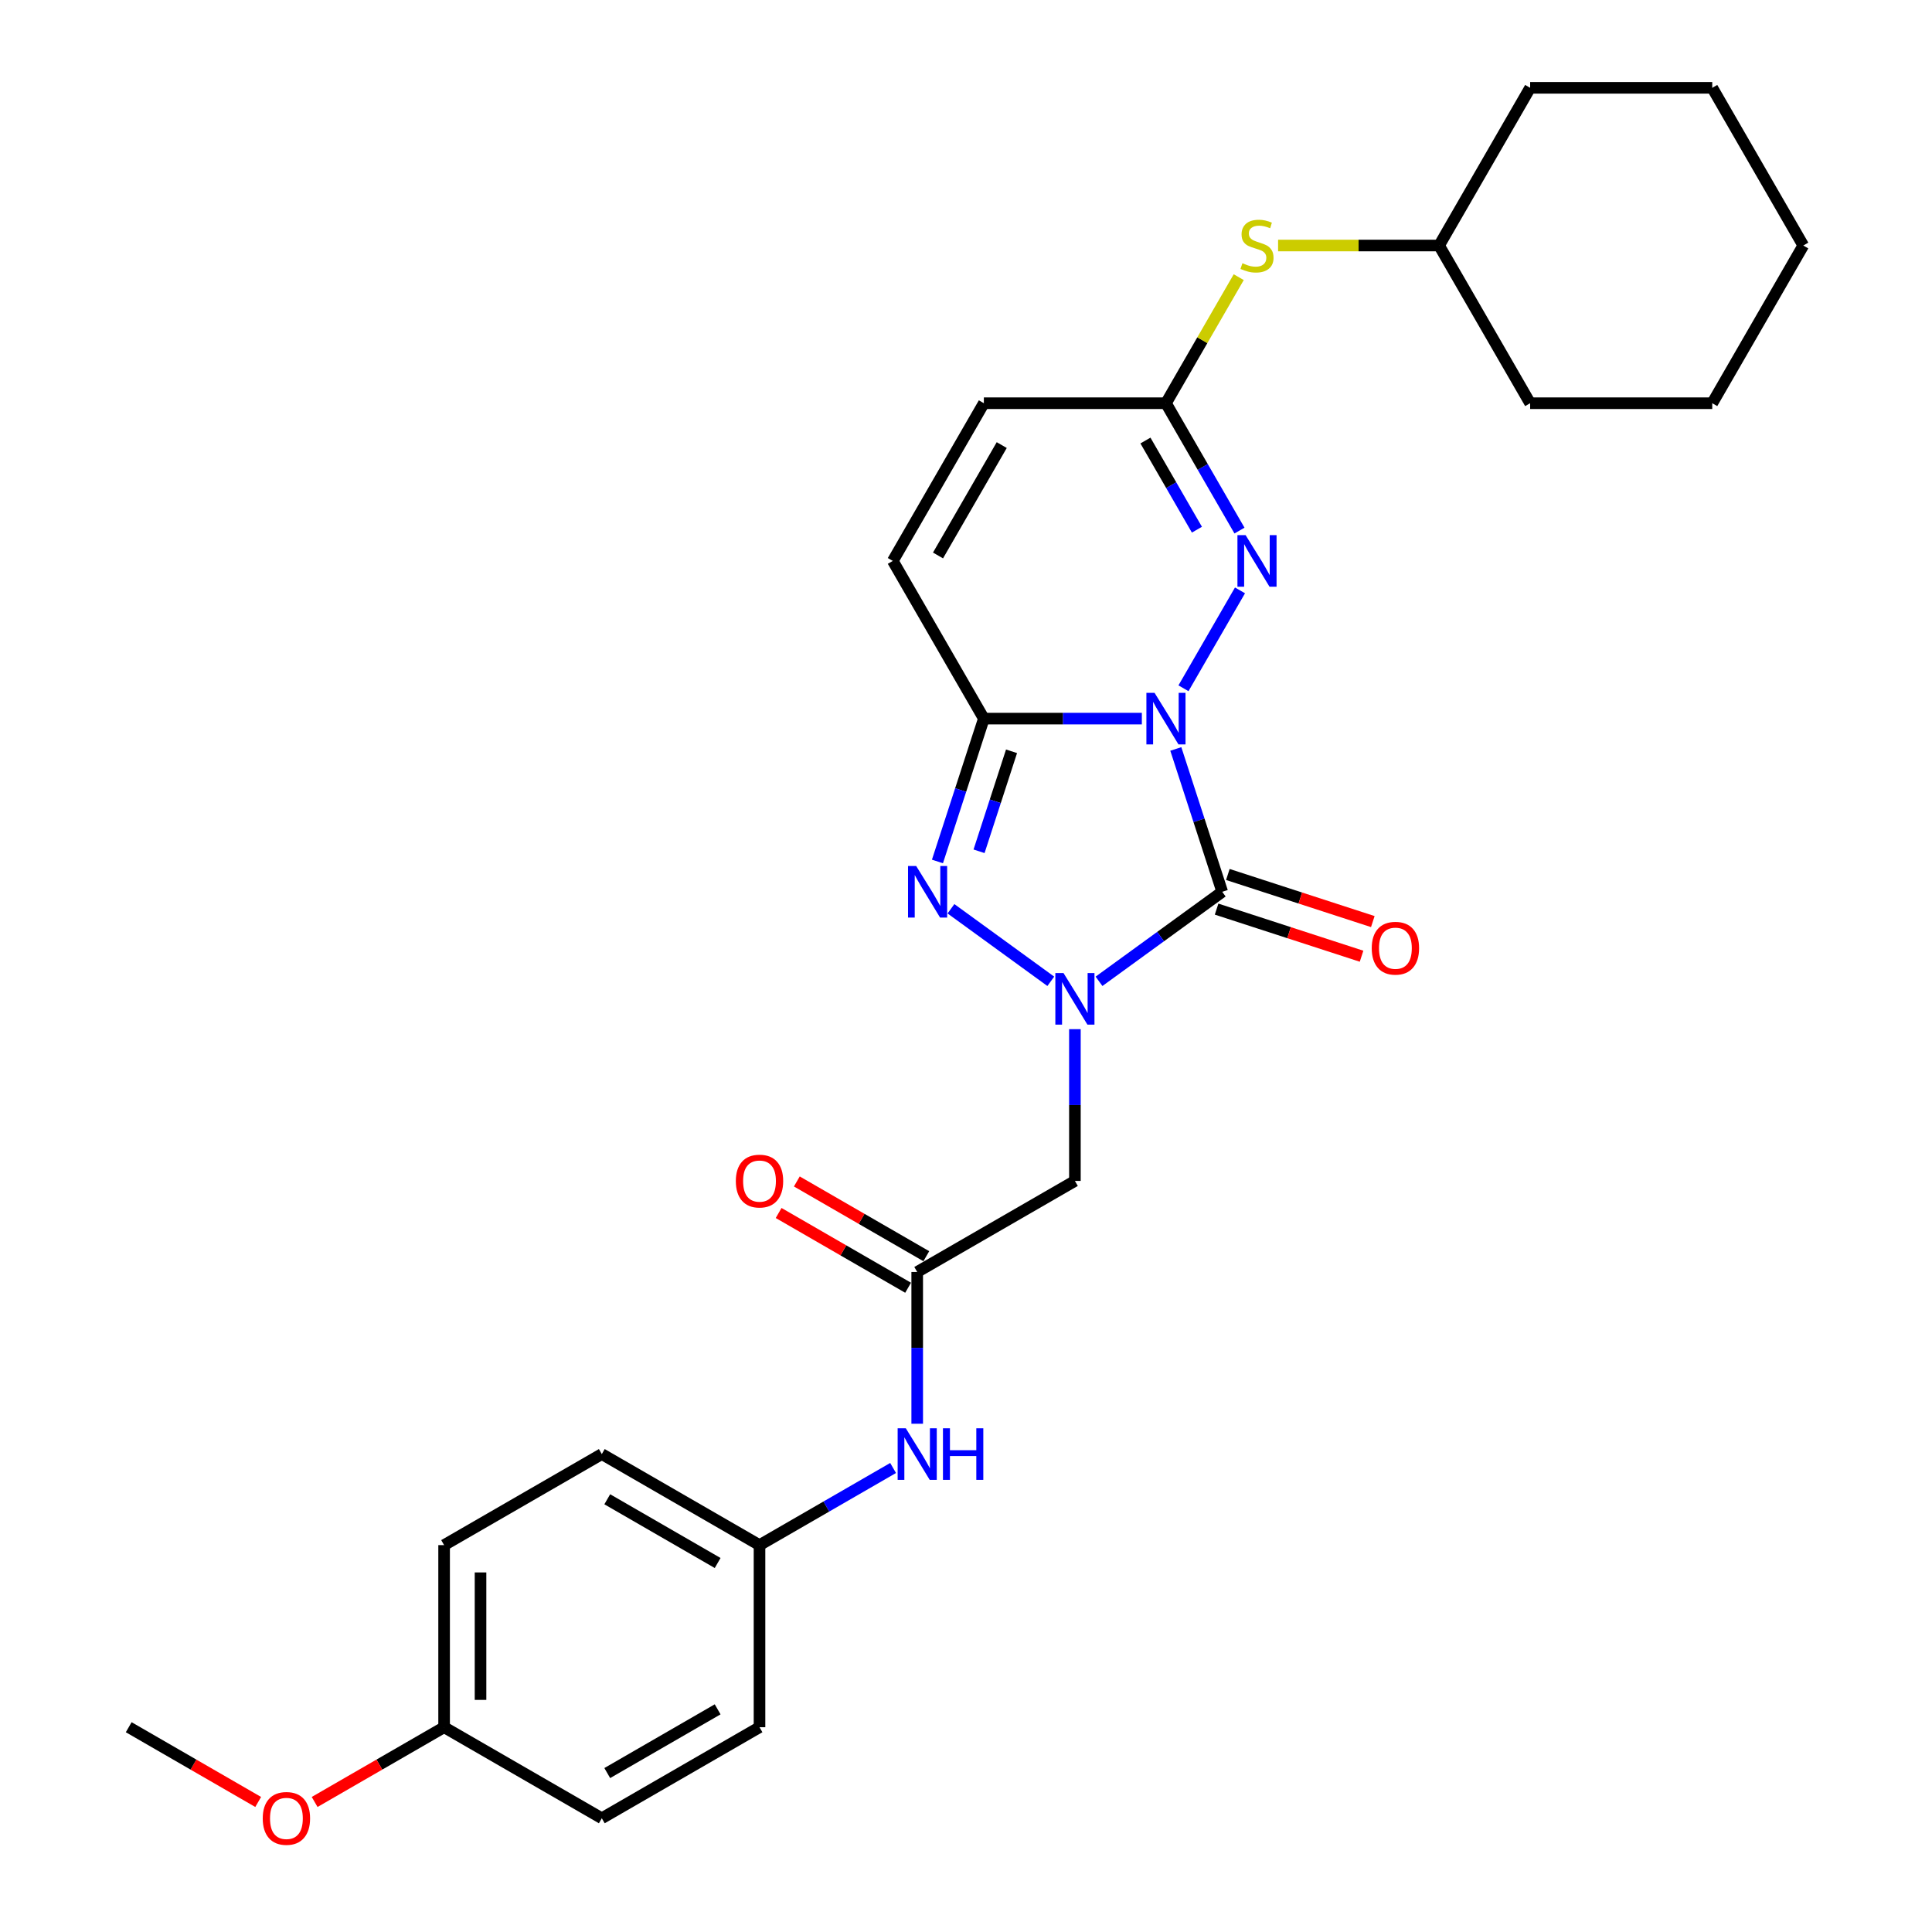 <?xml version='1.0' encoding='iso-8859-1'?>
<svg version='1.1' baseProfile='full'
              xmlns='http://www.w3.org/2000/svg'
                      xmlns:rdkit='http://www.rdkit.org/xml'
                      xmlns:xlink='http://www.w3.org/1999/xlink'
                  xml:space='preserve'
width='1000px' height='1000px' viewBox='0 0 1000 1000'>
<!-- END OF HEADER -->
<rect style='opacity:1.0;fill:#FFFFFF;stroke:none' width='1000' height='1000' x='0' y='0'> </rect>
<path class='bond-0' d='M 608.598,387.657 L 620.61,424.626' style='fill:none;fill-rule:evenodd;stroke:#0000FF;stroke-width:6px;stroke-linecap:butt;stroke-linejoin:miter;stroke-opacity:1' />
<path class='bond-0' d='M 620.61,424.626 L 632.622,461.594' style='fill:none;fill-rule:evenodd;stroke:#000000;stroke-width:6px;stroke-linecap:butt;stroke-linejoin:miter;stroke-opacity:1' />
<path class='bond-2' d='M 591.017,371.955 L 550.131,371.955' style='fill:none;fill-rule:evenodd;stroke:#0000FF;stroke-width:6px;stroke-linecap:butt;stroke-linejoin:miter;stroke-opacity:1' />
<path class='bond-2' d='M 550.131,371.955 L 509.244,371.955' style='fill:none;fill-rule:evenodd;stroke:#000000;stroke-width:6px;stroke-linecap:butt;stroke-linejoin:miter;stroke-opacity:1' />
<path class='bond-4' d='M 612.562,356.252 L 641.818,305.579' style='fill:none;fill-rule:evenodd;stroke:#0000FF;stroke-width:6px;stroke-linecap:butt;stroke-linejoin:miter;stroke-opacity:1' />
<path class='bond-1' d='M 632.622,461.594 L 600.736,484.761' style='fill:none;fill-rule:evenodd;stroke:#000000;stroke-width:6px;stroke-linecap:butt;stroke-linejoin:miter;stroke-opacity:1' />
<path class='bond-1' d='M 600.736,484.761 L 568.849,507.928' style='fill:none;fill-rule:evenodd;stroke:#0000FF;stroke-width:6px;stroke-linecap:butt;stroke-linejoin:miter;stroke-opacity:1' />
<path class='bond-10' d='M 629.709,470.558 L 667.225,482.747' style='fill:none;fill-rule:evenodd;stroke:#000000;stroke-width:6px;stroke-linecap:butt;stroke-linejoin:miter;stroke-opacity:1' />
<path class='bond-10' d='M 667.225,482.747 L 704.74,494.937' style='fill:none;fill-rule:evenodd;stroke:#FF0000;stroke-width:6px;stroke-linecap:butt;stroke-linejoin:miter;stroke-opacity:1' />
<path class='bond-10' d='M 635.535,452.63 L 673.05,464.819' style='fill:none;fill-rule:evenodd;stroke:#000000;stroke-width:6px;stroke-linecap:butt;stroke-linejoin:miter;stroke-opacity:1' />
<path class='bond-10' d='M 673.05,464.819 L 710.565,477.009' style='fill:none;fill-rule:evenodd;stroke:#FF0000;stroke-width:6px;stroke-linecap:butt;stroke-linejoin:miter;stroke-opacity:1' />
<path class='bond-5' d='M 556.37,532.697 L 556.37,571.972' style='fill:none;fill-rule:evenodd;stroke:#0000FF;stroke-width:6px;stroke-linecap:butt;stroke-linejoin:miter;stroke-opacity:1' />
<path class='bond-5' d='M 556.37,571.972 L 556.37,611.247' style='fill:none;fill-rule:evenodd;stroke:#000000;stroke-width:6px;stroke-linecap:butt;stroke-linejoin:miter;stroke-opacity:1' />
<path class='bond-28' d='M 543.891,507.928 L 492.212,470.38' style='fill:none;fill-rule:evenodd;stroke:#0000FF;stroke-width:6px;stroke-linecap:butt;stroke-linejoin:miter;stroke-opacity:1' />
<path class='bond-3' d='M 509.244,371.955 L 497.232,408.923' style='fill:none;fill-rule:evenodd;stroke:#000000;stroke-width:6px;stroke-linecap:butt;stroke-linejoin:miter;stroke-opacity:1' />
<path class='bond-3' d='M 497.232,408.923 L 485.22,445.892' style='fill:none;fill-rule:evenodd;stroke:#0000FF;stroke-width:6px;stroke-linecap:butt;stroke-linejoin:miter;stroke-opacity:1' />
<path class='bond-3' d='M 523.568,388.87 L 515.16,414.748' style='fill:none;fill-rule:evenodd;stroke:#000000;stroke-width:6px;stroke-linecap:butt;stroke-linejoin:miter;stroke-opacity:1' />
<path class='bond-3' d='M 515.16,414.748 L 506.752,440.626' style='fill:none;fill-rule:evenodd;stroke:#0000FF;stroke-width:6px;stroke-linecap:butt;stroke-linejoin:miter;stroke-opacity:1' />
<path class='bond-7' d='M 509.244,371.955 L 462.118,290.33' style='fill:none;fill-rule:evenodd;stroke:#000000;stroke-width:6px;stroke-linecap:butt;stroke-linejoin:miter;stroke-opacity:1' />
<path class='bond-6' d='M 641.557,274.627 L 622.527,241.666' style='fill:none;fill-rule:evenodd;stroke:#0000FF;stroke-width:6px;stroke-linecap:butt;stroke-linejoin:miter;stroke-opacity:1' />
<path class='bond-6' d='M 622.527,241.666 L 603.496,208.705' style='fill:none;fill-rule:evenodd;stroke:#000000;stroke-width:6px;stroke-linecap:butt;stroke-linejoin:miter;stroke-opacity:1' />
<path class='bond-6' d='M 619.523,274.164 L 606.202,251.091' style='fill:none;fill-rule:evenodd;stroke:#0000FF;stroke-width:6px;stroke-linecap:butt;stroke-linejoin:miter;stroke-opacity:1' />
<path class='bond-6' d='M 606.202,251.091 L 592.88,228.018' style='fill:none;fill-rule:evenodd;stroke:#000000;stroke-width:6px;stroke-linecap:butt;stroke-linejoin:miter;stroke-opacity:1' />
<path class='bond-8' d='M 556.37,611.247 L 474.745,658.373' style='fill:none;fill-rule:evenodd;stroke:#000000;stroke-width:6px;stroke-linecap:butt;stroke-linejoin:miter;stroke-opacity:1' />
<path class='bond-9' d='M 603.496,208.705 L 509.244,208.705' style='fill:none;fill-rule:evenodd;stroke:#000000;stroke-width:6px;stroke-linecap:butt;stroke-linejoin:miter;stroke-opacity:1' />
<path class='bond-12' d='M 603.496,208.705 L 622.331,176.083' style='fill:none;fill-rule:evenodd;stroke:#000000;stroke-width:6px;stroke-linecap:butt;stroke-linejoin:miter;stroke-opacity:1' />
<path class='bond-12' d='M 622.331,176.083 L 641.165,143.461' style='fill:none;fill-rule:evenodd;stroke:#CCCC00;stroke-width:6px;stroke-linecap:butt;stroke-linejoin:miter;stroke-opacity:1' />
<path class='bond-29' d='M 462.118,290.33 L 509.244,208.705' style='fill:none;fill-rule:evenodd;stroke:#000000;stroke-width:6px;stroke-linecap:butt;stroke-linejoin:miter;stroke-opacity:1' />
<path class='bond-29' d='M 485.512,287.511 L 518.5,230.374' style='fill:none;fill-rule:evenodd;stroke:#000000;stroke-width:6px;stroke-linecap:butt;stroke-linejoin:miter;stroke-opacity:1' />
<path class='bond-11' d='M 474.745,658.373 L 474.745,697.648' style='fill:none;fill-rule:evenodd;stroke:#000000;stroke-width:6px;stroke-linecap:butt;stroke-linejoin:miter;stroke-opacity:1' />
<path class='bond-11' d='M 474.745,697.648 L 474.745,736.923' style='fill:none;fill-rule:evenodd;stroke:#0000FF;stroke-width:6px;stroke-linecap:butt;stroke-linejoin:miter;stroke-opacity:1' />
<path class='bond-13' d='M 479.458,650.21 L 445.95,630.865' style='fill:none;fill-rule:evenodd;stroke:#000000;stroke-width:6px;stroke-linecap:butt;stroke-linejoin:miter;stroke-opacity:1' />
<path class='bond-13' d='M 445.95,630.865 L 412.442,611.519' style='fill:none;fill-rule:evenodd;stroke:#FF0000;stroke-width:6px;stroke-linecap:butt;stroke-linejoin:miter;stroke-opacity:1' />
<path class='bond-13' d='M 470.033,666.535 L 436.525,647.19' style='fill:none;fill-rule:evenodd;stroke:#000000;stroke-width:6px;stroke-linecap:butt;stroke-linejoin:miter;stroke-opacity:1' />
<path class='bond-13' d='M 436.525,647.19 L 403.017,627.844' style='fill:none;fill-rule:evenodd;stroke:#FF0000;stroke-width:6px;stroke-linecap:butt;stroke-linejoin:miter;stroke-opacity:1' />
<path class='bond-14' d='M 462.266,759.83 L 427.693,779.791' style='fill:none;fill-rule:evenodd;stroke:#0000FF;stroke-width:6px;stroke-linecap:butt;stroke-linejoin:miter;stroke-opacity:1' />
<path class='bond-14' d='M 427.693,779.791 L 393.12,799.751' style='fill:none;fill-rule:evenodd;stroke:#000000;stroke-width:6px;stroke-linecap:butt;stroke-linejoin:miter;stroke-opacity:1' />
<path class='bond-16' d='M 661.537,127.08 L 703.206,127.08' style='fill:none;fill-rule:evenodd;stroke:#CCCC00;stroke-width:6px;stroke-linecap:butt;stroke-linejoin:miter;stroke-opacity:1' />
<path class='bond-16' d='M 703.206,127.08 L 744.875,127.08' style='fill:none;fill-rule:evenodd;stroke:#000000;stroke-width:6px;stroke-linecap:butt;stroke-linejoin:miter;stroke-opacity:1' />
<path class='bond-17' d='M 393.12,799.751 L 393.12,894.004' style='fill:none;fill-rule:evenodd;stroke:#000000;stroke-width:6px;stroke-linecap:butt;stroke-linejoin:miter;stroke-opacity:1' />
<path class='bond-18' d='M 393.12,799.751 L 311.495,752.625' style='fill:none;fill-rule:evenodd;stroke:#000000;stroke-width:6px;stroke-linecap:butt;stroke-linejoin:miter;stroke-opacity:1' />
<path class='bond-18' d='M 371.451,809.008 L 314.314,776.019' style='fill:none;fill-rule:evenodd;stroke:#000000;stroke-width:6px;stroke-linecap:butt;stroke-linejoin:miter;stroke-opacity:1' />
<path class='bond-15' d='M 229.87,894.004 L 229.87,799.751' style='fill:none;fill-rule:evenodd;stroke:#000000;stroke-width:6px;stroke-linecap:butt;stroke-linejoin:miter;stroke-opacity:1' />
<path class='bond-15' d='M 248.721,879.866 L 248.721,813.889' style='fill:none;fill-rule:evenodd;stroke:#000000;stroke-width:6px;stroke-linecap:butt;stroke-linejoin:miter;stroke-opacity:1' />
<path class='bond-21' d='M 229.87,894.004 L 196.362,913.35' style='fill:none;fill-rule:evenodd;stroke:#000000;stroke-width:6px;stroke-linecap:butt;stroke-linejoin:miter;stroke-opacity:1' />
<path class='bond-21' d='M 196.362,913.35 L 162.854,932.696' style='fill:none;fill-rule:evenodd;stroke:#FF0000;stroke-width:6px;stroke-linecap:butt;stroke-linejoin:miter;stroke-opacity:1' />
<path class='bond-31' d='M 229.87,894.004 L 311.495,941.13' style='fill:none;fill-rule:evenodd;stroke:#000000;stroke-width:6px;stroke-linecap:butt;stroke-linejoin:miter;stroke-opacity:1' />
<path class='bond-23' d='M 744.875,127.08 L 792.001,208.705' style='fill:none;fill-rule:evenodd;stroke:#000000;stroke-width:6px;stroke-linecap:butt;stroke-linejoin:miter;stroke-opacity:1' />
<path class='bond-24' d='M 744.875,127.08 L 792.001,45.455' style='fill:none;fill-rule:evenodd;stroke:#000000;stroke-width:6px;stroke-linecap:butt;stroke-linejoin:miter;stroke-opacity:1' />
<path class='bond-20' d='M 393.12,894.004 L 311.495,941.13' style='fill:none;fill-rule:evenodd;stroke:#000000;stroke-width:6px;stroke-linecap:butt;stroke-linejoin:miter;stroke-opacity:1' />
<path class='bond-20' d='M 371.451,884.748 L 314.314,917.736' style='fill:none;fill-rule:evenodd;stroke:#000000;stroke-width:6px;stroke-linecap:butt;stroke-linejoin:miter;stroke-opacity:1' />
<path class='bond-19' d='M 311.495,752.625 L 229.87,799.751' style='fill:none;fill-rule:evenodd;stroke:#000000;stroke-width:6px;stroke-linecap:butt;stroke-linejoin:miter;stroke-opacity:1' />
<path class='bond-22' d='M 133.636,932.696 L 100.128,913.35' style='fill:none;fill-rule:evenodd;stroke:#FF0000;stroke-width:6px;stroke-linecap:butt;stroke-linejoin:miter;stroke-opacity:1' />
<path class='bond-22' d='M 100.128,913.35 L 66.62,894.004' style='fill:none;fill-rule:evenodd;stroke:#000000;stroke-width:6px;stroke-linecap:butt;stroke-linejoin:miter;stroke-opacity:1' />
<path class='bond-25' d='M 792.001,208.705 L 886.254,208.705' style='fill:none;fill-rule:evenodd;stroke:#000000;stroke-width:6px;stroke-linecap:butt;stroke-linejoin:miter;stroke-opacity:1' />
<path class='bond-26' d='M 792.001,45.455 L 886.254,45.455' style='fill:none;fill-rule:evenodd;stroke:#000000;stroke-width:6px;stroke-linecap:butt;stroke-linejoin:miter;stroke-opacity:1' />
<path class='bond-30' d='M 886.254,208.705 L 933.38,127.08' style='fill:none;fill-rule:evenodd;stroke:#000000;stroke-width:6px;stroke-linecap:butt;stroke-linejoin:miter;stroke-opacity:1' />
<path class='bond-27' d='M 886.254,45.455 L 933.38,127.08' style='fill:none;fill-rule:evenodd;stroke:#000000;stroke-width:6px;stroke-linecap:butt;stroke-linejoin:miter;stroke-opacity:1' />
<path  class='atom-0' d='M 597.596 358.608
L 606.343 372.746
Q 607.21 374.141, 608.605 376.667
Q 610 379.193, 610.075 379.344
L 610.075 358.608
L 613.619 358.608
L 613.619 385.301
L 609.962 385.301
L 600.575 369.843
Q 599.481 368.034, 598.312 365.96
Q 597.181 363.887, 596.842 363.246
L 596.842 385.301
L 593.374 385.301
L 593.374 358.608
L 597.596 358.608
' fill='#0000FF'/>
<path  class='atom-2' d='M 550.47 503.648
L 559.217 517.786
Q 560.084 519.181, 561.479 521.707
Q 562.874 524.233, 562.949 524.384
L 562.949 503.648
L 566.493 503.648
L 566.493 530.34
L 562.836 530.34
L 553.448 514.883
Q 552.355 513.073, 551.186 511
Q 550.055 508.926, 549.716 508.285
L 549.716 530.34
L 546.247 530.34
L 546.247 503.648
L 550.47 503.648
' fill='#0000FF'/>
<path  class='atom-4' d='M 474.218 448.248
L 482.965 462.386
Q 483.832 463.781, 485.227 466.307
Q 486.622 468.833, 486.697 468.983
L 486.697 448.248
L 490.241 448.248
L 490.241 474.94
L 486.584 474.94
L 477.196 459.483
Q 476.103 457.673, 474.934 455.6
Q 473.803 453.526, 473.464 452.885
L 473.464 474.94
L 469.996 474.94
L 469.996 448.248
L 474.218 448.248
' fill='#0000FF'/>
<path  class='atom-5' d='M 644.722 276.983
L 653.469 291.121
Q 654.336 292.516, 655.731 295.042
Q 657.126 297.568, 657.201 297.719
L 657.201 276.983
L 660.745 276.983
L 660.745 303.676
L 657.088 303.676
L 647.701 288.218
Q 646.607 286.409, 645.439 284.335
Q 644.308 282.262, 643.968 281.621
L 643.968 303.676
L 640.5 303.676
L 640.5 276.983
L 644.722 276.983
' fill='#0000FF'/>
<path  class='atom-11' d='M 710.009 490.795
Q 710.009 484.386, 713.175 480.804
Q 716.342 477.223, 722.261 477.223
Q 728.18 477.223, 731.347 480.804
Q 734.514 484.386, 734.514 490.795
Q 734.514 497.28, 731.31 500.974
Q 728.105 504.631, 722.261 504.631
Q 716.38 504.631, 713.175 500.974
Q 710.009 497.317, 710.009 490.795
M 722.261 501.615
Q 726.333 501.615, 728.52 498.901
Q 730.744 496.149, 730.744 490.795
Q 730.744 485.555, 728.52 482.915
Q 726.333 480.239, 722.261 480.239
Q 718.19 480.239, 715.965 482.878
Q 713.779 485.517, 713.779 490.795
Q 713.779 496.186, 715.965 498.901
Q 718.19 501.615, 722.261 501.615
' fill='#FF0000'/>
<path  class='atom-12' d='M 468.845 739.279
L 477.592 753.417
Q 478.459 754.812, 479.854 757.338
Q 481.249 759.864, 481.324 760.015
L 481.324 739.279
L 484.868 739.279
L 484.868 765.971
L 481.211 765.971
L 471.823 750.514
Q 470.73 748.704, 469.561 746.631
Q 468.43 744.557, 468.091 743.916
L 468.091 765.971
L 464.622 765.971
L 464.622 739.279
L 468.845 739.279
' fill='#0000FF'/>
<path  class='atom-12' d='M 488.072 739.279
L 491.692 739.279
L 491.692 750.627
L 505.339 750.627
L 505.339 739.279
L 508.959 739.279
L 508.959 765.971
L 505.339 765.971
L 505.339 753.643
L 491.692 753.643
L 491.692 765.971
L 488.072 765.971
L 488.072 739.279
' fill='#0000FF'/>
<path  class='atom-13' d='M 643.082 136.241
Q 643.384 136.354, 644.628 136.882
Q 645.872 137.41, 647.229 137.749
Q 648.624 138.051, 649.982 138.051
Q 652.508 138.051, 653.978 136.844
Q 655.448 135.6, 655.448 133.451
Q 655.448 131.981, 654.694 131.076
Q 653.978 130.171, 652.847 129.681
Q 651.716 129.191, 649.831 128.625
Q 647.456 127.909, 646.023 127.23
Q 644.628 126.552, 643.61 125.119
Q 642.63 123.686, 642.63 121.274
Q 642.63 117.918, 644.892 115.845
Q 647.192 113.771, 651.716 113.771
Q 654.807 113.771, 658.314 115.241
L 657.446 118.144
Q 654.242 116.825, 651.829 116.825
Q 649.228 116.825, 647.795 117.918
Q 646.362 118.974, 646.4 120.821
Q 646.4 122.254, 647.116 123.121
Q 647.87 123.988, 648.926 124.478
Q 650.019 124.968, 651.829 125.534
Q 654.242 126.288, 655.675 127.042
Q 657.107 127.796, 658.125 129.342
Q 659.181 130.85, 659.181 133.451
Q 659.181 137.146, 656.692 139.144
Q 654.242 141.104, 650.132 141.104
Q 647.757 141.104, 645.948 140.577
Q 644.176 140.086, 642.064 139.219
L 643.082 136.241
' fill='#CCCC00'/>
<path  class='atom-14' d='M 380.867 611.322
Q 380.867 604.913, 384.034 601.331
Q 387.201 597.75, 393.12 597.75
Q 399.039 597.75, 402.206 601.331
Q 405.373 604.913, 405.373 611.322
Q 405.373 617.807, 402.168 621.501
Q 398.964 625.158, 393.12 625.158
Q 387.239 625.158, 384.034 621.501
Q 380.867 617.844, 380.867 611.322
M 393.12 622.142
Q 397.192 622.142, 399.378 619.428
Q 401.603 616.676, 401.603 611.322
Q 401.603 606.082, 399.378 603.443
Q 397.192 600.766, 393.12 600.766
Q 389.048 600.766, 386.824 603.405
Q 384.637 606.044, 384.637 611.322
Q 384.637 616.713, 386.824 619.428
Q 389.048 622.142, 393.12 622.142
' fill='#FF0000'/>
<path  class='atom-22' d='M 135.992 941.206
Q 135.992 934.796, 139.159 931.215
Q 142.326 927.633, 148.245 927.633
Q 154.164 927.633, 157.331 931.215
Q 160.498 934.796, 160.498 941.206
Q 160.498 947.69, 157.293 951.385
Q 154.089 955.042, 148.245 955.042
Q 142.364 955.042, 139.159 951.385
Q 135.992 947.728, 135.992 941.206
M 148.245 952.026
Q 152.317 952.026, 154.503 949.311
Q 156.728 946.559, 156.728 941.206
Q 156.728 935.965, 154.503 933.326
Q 152.317 930.649, 148.245 930.649
Q 144.173 930.649, 141.949 933.288
Q 139.762 935.927, 139.762 941.206
Q 139.762 946.597, 141.949 949.311
Q 144.173 952.026, 148.245 952.026
' fill='#FF0000'/>
</svg>
